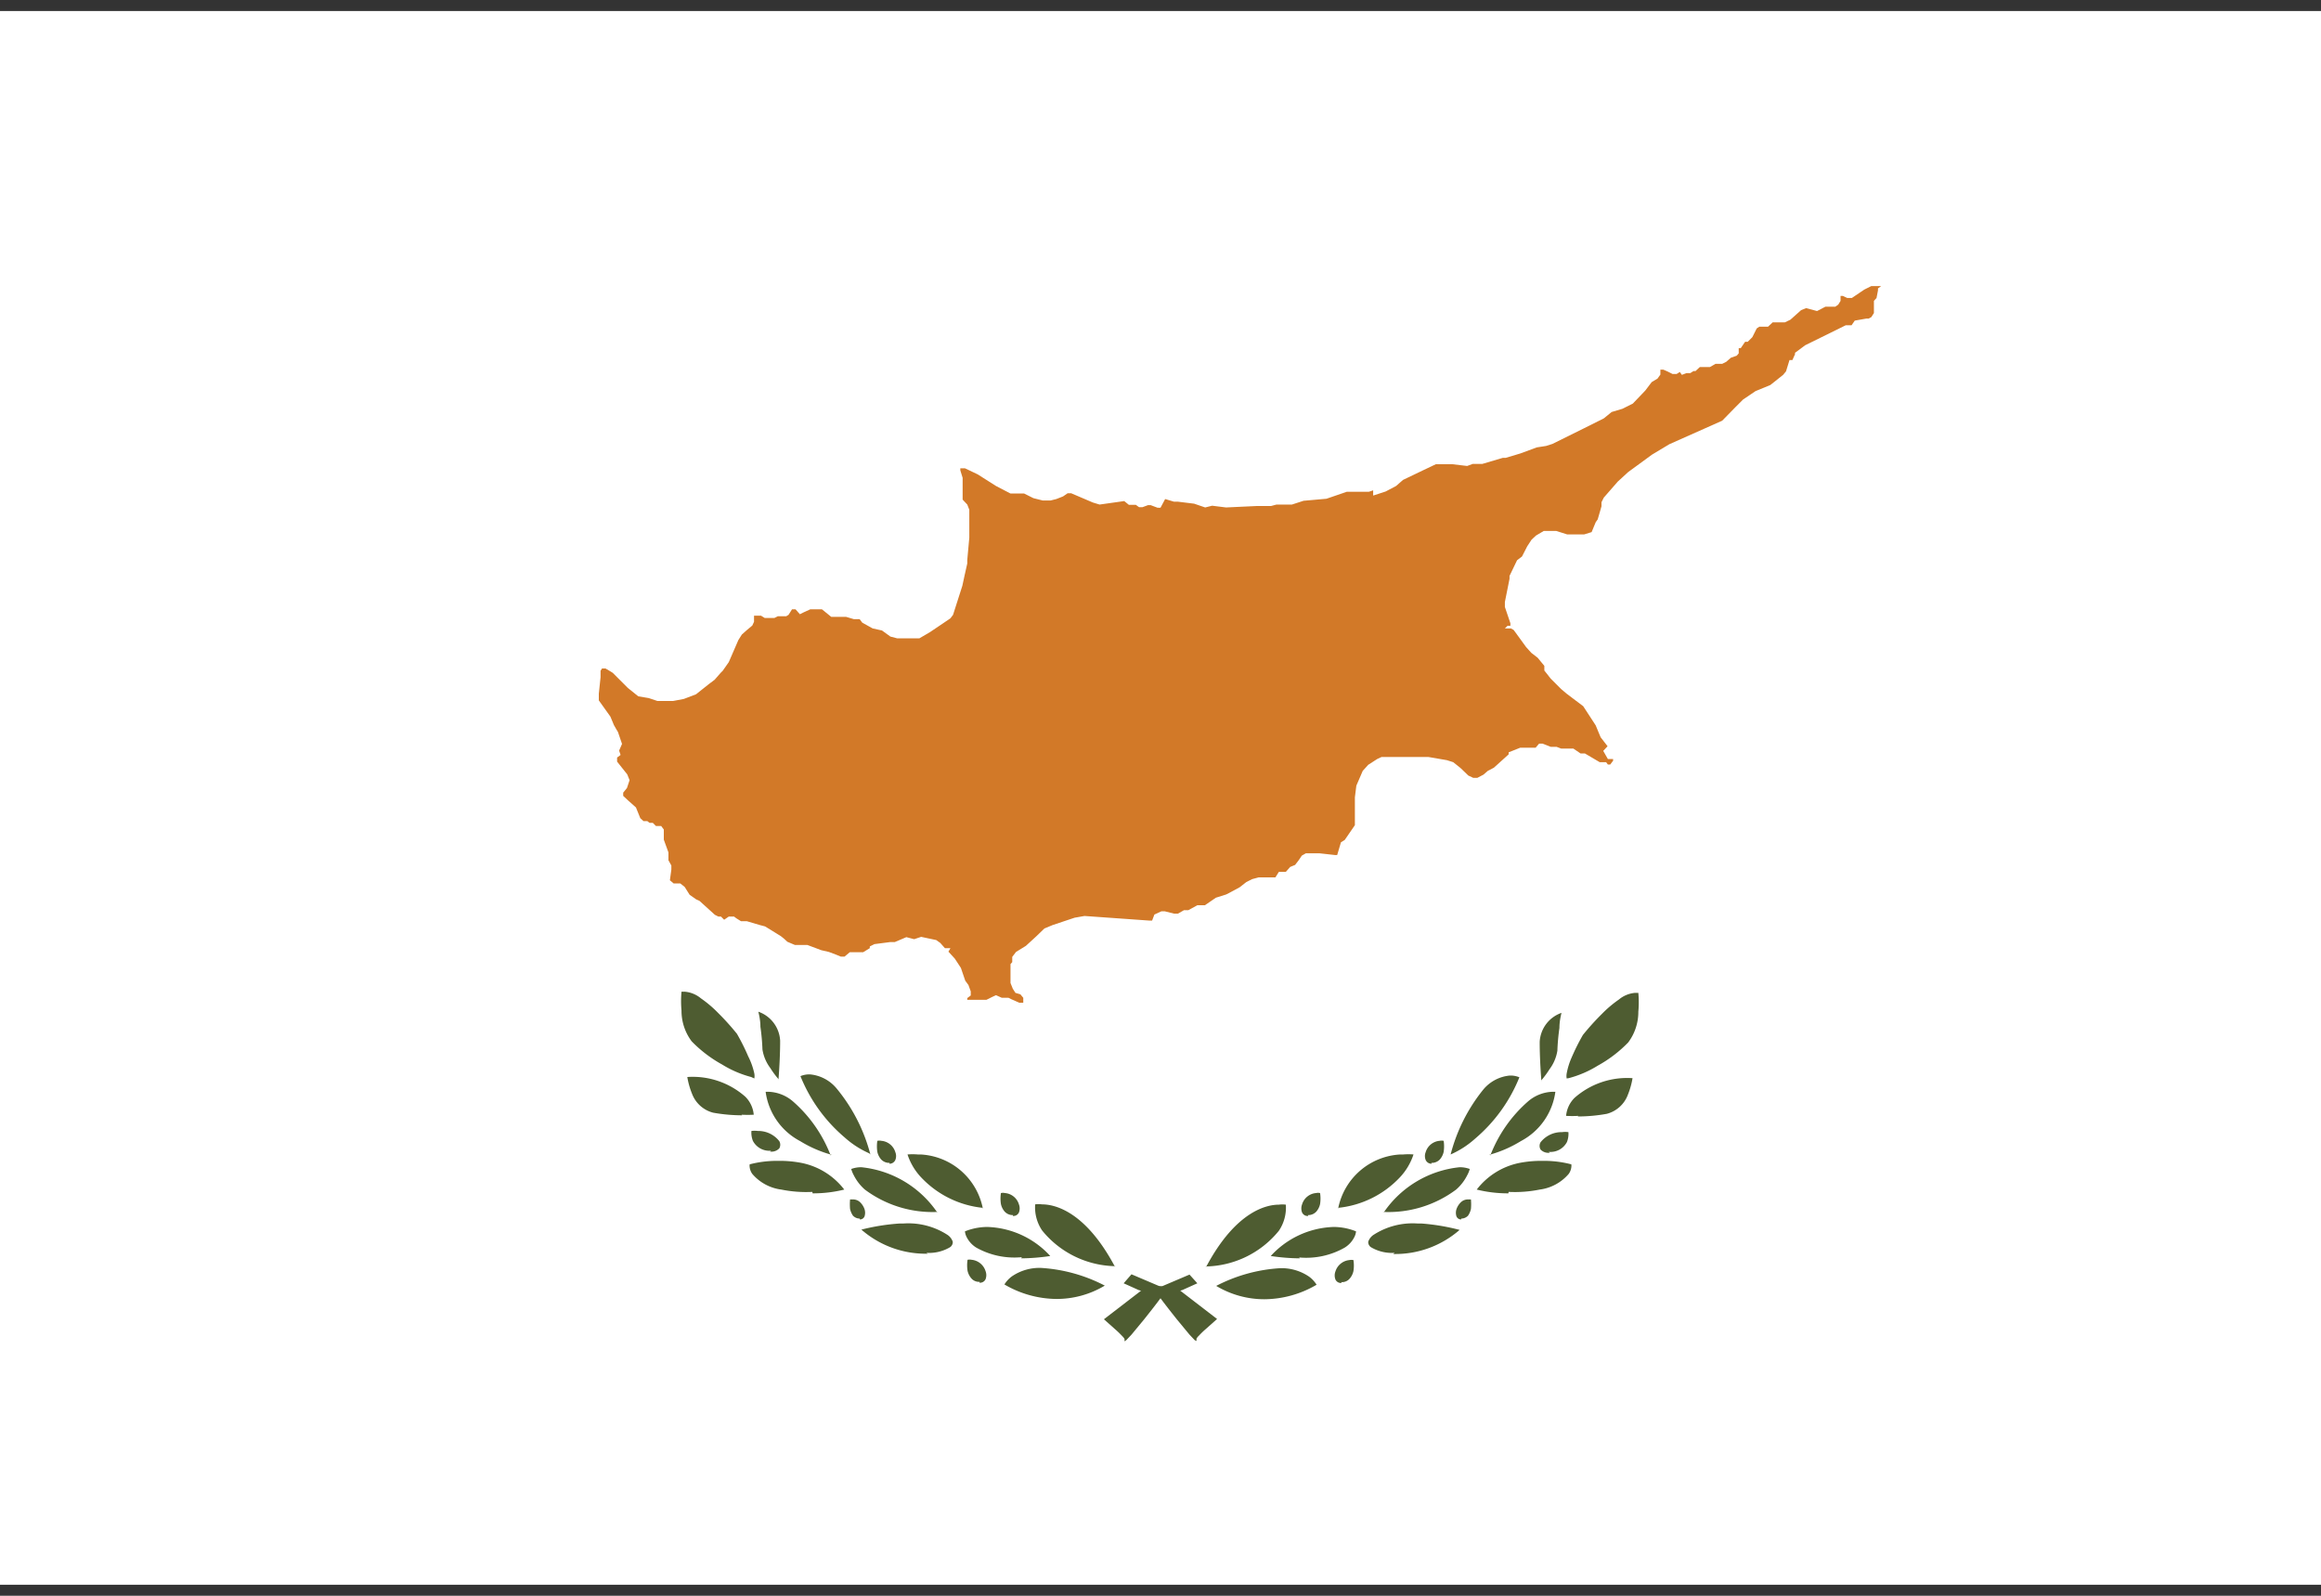 <svg xmlns="http://www.w3.org/2000/svg" id="Layer_161294f4c3ab0b" data-name="Layer 1" viewBox="0 0 80 55" aria-hidden="true" width="80px" height="55px"><rect x="0" y="0" width="80" height="55" fill="#333333" stroke="none"/><defs><linearGradient class="cerosgradient" data-cerosgradient="true" id="CerosGradient_id2a66af393" gradientUnits="userSpaceOnUse" x1="50%" y1="100%" x2="50%" y2="0%"><stop offset="0%" stop-color="#d1d1d1"/><stop offset="100%" stop-color="#d1d1d1"/></linearGradient><linearGradient/><style>.cls-1-61294f4c3ab0b{fill:#fff;}.cls-2-61294f4c3ab0b{fill:#4e5c31;}.cls-3-61294f4c3ab0b{fill:#d27928;}</style></defs><rect class="cls-1-61294f4c3ab0b" x="-0.68" y="0.38" width="81.36" height="54.24"/><path id="branch61294f4c3ab0b" class="cls-2-61294f4c3ab0b" d="M41.18,46.19l0,0h0L41,46l-.43-.52c-.28-.35-.51-.65-.55-.71l-.08-.09-.7-.22-.51-.23.27-.31.94.4.71.14,1.3,1h0l-.37.33a3.07,3.07,0,0,0-.26.25.39.39,0,0,0-.08.1l0,.08m-4.82-1.45a3.59,3.59,0,0,1-1.8-.5h0a1,1,0,0,1,.26-.28,1.68,1.68,0,0,1,1-.29h0a5.48,5.48,0,0,1,2.2.61,3.22,3.22,0,0,1-1.68.46Zm-2.65-.59a.35.35,0,0,1-.29-.12.58.58,0,0,1-.13-.26,1.2,1.2,0,0,1,0-.38.35.35,0,0,1,.14,0h0a.56.56,0,0,1,.48.39.39.39,0,0,1,0,.28.21.21,0,0,1-.21.12Zm4.67-.54a3.32,3.32,0,0,1-2.52-1.23,1.42,1.42,0,0,1-.24-.9h0a.93.93,0,0,1,.24,0c.41,0,1.48.21,2.51,2.15Zm-3.22-.31A2.68,2.68,0,0,1,33.65,43a.9.9,0,0,1-.34-.38.53.53,0,0,1-.05-.18,2.09,2.09,0,0,1,.7-.15h.11a3.06,3.06,0,0,1,2.13,1h0a7.17,7.17,0,0,1-1,.08Zm-3.24-.12a3.37,3.37,0,0,1-2.29-.83h0A7.35,7.35,0,0,1,31,42.17h.13a2.48,2.48,0,0,1,1.51.38.46.46,0,0,1,.2.25.21.21,0,0,1-.1.19,1.41,1.41,0,0,1-.81.19ZM29.63,42a.33.33,0,0,1-.23-.1.67.67,0,0,1-.1-.23,1.84,1.84,0,0,1,0-.33h0l.11,0h0a.35.35,0,0,1,.24.1.61.61,0,0,1,.15.24.4.4,0,0,1,0,.24.17.17,0,0,1-.16.11Zm5.29-.12a.38.38,0,0,1-.29-.12.58.58,0,0,1-.13-.26,1.2,1.2,0,0,1,0-.38.32.32,0,0,1,.14,0h0a.55.55,0,0,1,.48.39.39.39,0,0,1,0,.28.21.21,0,0,1-.21.12Zm-2.58-.11A3.9,3.9,0,0,1,29.81,41a1.62,1.62,0,0,1-.38-.49,1,1,0,0,1-.09-.22h0a1,1,0,0,1,.35-.06h0a3.61,3.61,0,0,1,2.61,1.55h0Zm1.54-.14a3.39,3.39,0,0,1-2.13-1.05,2.1,2.1,0,0,1-.47-.79,2,2,0,0,1,.35,0h.1a2.31,2.31,0,0,1,2.15,1.88ZM28,41.08A4.32,4.32,0,0,1,26.93,41a1.58,1.58,0,0,1-1-.54.5.5,0,0,1-.09-.23.34.34,0,0,1,0-.1h0a3.73,3.73,0,0,1,.94-.12h.07a3.94,3.94,0,0,1,.77.07A2.47,2.47,0,0,1,29.1,41h0a4.45,4.45,0,0,1-1.09.13Zm2.66-1a.38.38,0,0,1-.29-.12.58.58,0,0,1-.13-.26,1.25,1.25,0,0,1,0-.38.32.32,0,0,1,.14,0h0a.55.55,0,0,1,.48.39.36.36,0,0,1,0,.27.22.22,0,0,1-.2.13Zm-2-.28a4.16,4.16,0,0,1-1.08-.47,2.26,2.26,0,0,1-1.19-1.7h0l.11,0h0a1.36,1.36,0,0,1,.83.33,4.72,4.72,0,0,1,1.3,1.86Zm1.3-.05a3.18,3.18,0,0,1-.85-.55,5.42,5.42,0,0,1-1.52-2.11.82.82,0,0,1,.27-.06h.06a1.35,1.35,0,0,1,.92.49A5.9,5.9,0,0,1,30,39.79h0Zm-3.38-.09a.64.64,0,0,1-.63-.34.78.78,0,0,1-.05-.34h0a.83.83,0,0,1,.22,0h0a.92.92,0,0,1,.74.35.25.25,0,0,1,0,.25.37.37,0,0,1-.32.11Zm-1-1.22a5.66,5.66,0,0,1-1-.09,1.06,1.06,0,0,1-.73-.66,2.67,2.67,0,0,1-.16-.57h0a2.74,2.74,0,0,1,2,.68,1,1,0,0,1,.29.62h0a4,4,0,0,1-.42,0Zm1.25-1.25a3.16,3.16,0,0,1-.28-.38,1.43,1.43,0,0,1-.27-.64,7.28,7.28,0,0,0-.07-.78c0-.27-.07-.5-.07-.52h0a1.12,1.12,0,0,1,.75,1c0,.68-.06,1.36-.06,1.37Zm-.94-.07h0a3.67,3.67,0,0,1-1-.43,4.45,4.45,0,0,1-1.05-.8,1.75,1.75,0,0,1-.35-1.06,3.54,3.54,0,0,1,0-.65h.11a1,1,0,0,1,.56.23,4,4,0,0,1,.59.5,8.8,8.8,0,0,1,.65.72h0a7.36,7.36,0,0,1,.39.78A2.42,2.42,0,0,1,26,37a.49.49,0,0,1,0,.17l0,0Z"/><path id="branch-261294f4c3ab0b" data-name="branch" class="cls-2-61294f4c3ab0b" d="M38.82,46.19l0,0h0L39,46l.43-.52c.28-.35.51-.65.55-.71l.08-.09.7-.22.51-.23L41,43.93l-.94.4-.71.14-1.3,1h0l.37.33a3.07,3.07,0,0,1,.26.25.39.39,0,0,1,.08.1l0,.08m4.82-1.45a3.59,3.59,0,0,0,1.8-.5h0a1,1,0,0,0-.26-.28,1.68,1.68,0,0,0-1-.29h0a5.48,5.48,0,0,0-2.2.61,3.22,3.22,0,0,0,1.68.46Zm2.65-.59a.35.35,0,0,0,.29-.12.58.58,0,0,0,.13-.26,1.2,1.2,0,0,0,0-.38.35.35,0,0,0-.14,0h0a.56.56,0,0,0-.48.39.39.39,0,0,0,0,.28.21.21,0,0,0,.21.12Zm-4.67-.54a3.32,3.32,0,0,0,2.52-1.23,1.42,1.42,0,0,0,.24-.9h0a.93.93,0,0,0-.24,0c-.41,0-1.48.21-2.51,2.15Zm3.22-.31A2.68,2.68,0,0,0,46.35,43a.9.9,0,0,0,.34-.38.53.53,0,0,0,.05-.18,2.09,2.09,0,0,0-.7-.15h-.11a3.06,3.06,0,0,0-2.13,1h0a7.17,7.17,0,0,0,1,.08Zm3.24-.12a3.37,3.37,0,0,0,2.29-.83h0A7.35,7.35,0,0,0,49,42.17h-.13a2.48,2.48,0,0,0-1.51.38.46.46,0,0,0-.2.25.21.21,0,0,0,.1.19,1.41,1.41,0,0,0,.81.19ZM50.37,42a.33.33,0,0,0,.23-.1.67.67,0,0,0,.1-.23,1.84,1.84,0,0,0,0-.33h0l-.11,0h0a.35.35,0,0,0-.24.1.61.61,0,0,0-.15.24.4.4,0,0,0,0,.24.17.17,0,0,0,.16.11Zm-5.29-.12a.38.38,0,0,0,.29-.12.58.58,0,0,0,.13-.26,1.2,1.2,0,0,0,0-.38.32.32,0,0,0-.14,0h0a.55.55,0,0,0-.48.39.39.39,0,0,0,0,.28.21.21,0,0,0,.21.12Zm2.58-.11A3.9,3.9,0,0,0,50.19,41a1.62,1.62,0,0,0,.38-.49,1,1,0,0,0,.09-.22h0a1,1,0,0,0-.35-.06h0a3.61,3.61,0,0,0-2.61,1.55h0Zm-1.54-.14a3.39,3.39,0,0,0,2.13-1.05,2.1,2.1,0,0,0,.47-.79,2,2,0,0,0-.35,0h-.1a2.31,2.31,0,0,0-2.15,1.88ZM52,41.08A4.32,4.32,0,0,0,53.07,41a1.58,1.58,0,0,0,1-.54.5.5,0,0,0,.09-.23.34.34,0,0,0,0-.1h0a3.73,3.73,0,0,0-.94-.12h-.07a3.94,3.94,0,0,0-.77.07A2.47,2.47,0,0,0,50.9,41h0a4.45,4.45,0,0,0,1.09.13Zm-2.66-1a.38.38,0,0,0,.29-.12.58.58,0,0,0,.13-.26,1.25,1.25,0,0,0,0-.38.32.32,0,0,0-.14,0h0a.55.55,0,0,0-.48.39.36.36,0,0,0,0,.27.22.22,0,0,0,.2.13Zm2-.28a4.16,4.16,0,0,0,1.08-.47,2.26,2.26,0,0,0,1.19-1.7h0l-.11,0h0a1.36,1.36,0,0,0-.83.33,4.72,4.72,0,0,0-1.3,1.86ZM50,39.79a3.18,3.18,0,0,0,.85-.55,5.42,5.42,0,0,0,1.52-2.11.82.82,0,0,0-.27-.06h-.06a1.35,1.35,0,0,0-.92.49A5.9,5.9,0,0,0,50,39.79h0Zm3.38-.09a.64.64,0,0,0,.63-.34.78.78,0,0,0,.05-.34h0a.83.83,0,0,0-.22,0h0a.92.92,0,0,0-.74.35.25.25,0,0,0,0,.25.37.37,0,0,0,.32.11Zm1-1.22a5.66,5.66,0,0,0,1-.09,1.06,1.06,0,0,0,.73-.66,2.67,2.67,0,0,0,.16-.57h0a2.74,2.74,0,0,0-2,.68,1,1,0,0,0-.29.62h0a4,4,0,0,0,.42,0Zm-1.25-1.25a3.16,3.16,0,0,0,.28-.38,1.43,1.43,0,0,0,.27-.64,7.28,7.28,0,0,1,.07-.78c0-.27.07-.5.07-.52h0a1.12,1.12,0,0,0-.75,1c0,.68.06,1.36.06,1.37Zm.94-.07h0a3.67,3.67,0,0,0,1-.43,4.45,4.45,0,0,0,1.05-.8,1.75,1.75,0,0,0,.35-1.06,3.54,3.54,0,0,0,0-.65h-.11a1,1,0,0,0-.56.23,4,4,0,0,0-.59.5,8.8,8.8,0,0,0-.65.72h0a7.36,7.36,0,0,0-.39.78A2.42,2.42,0,0,0,54,37a.49.49,0,0,0,0,.17l0,0Z"/><path class="cls-3-61294f4c3ab0b" d="M65.05,9.78l-.21.08-.08,0-.26,0-.24.12-.43.29h0l-.16,0-.15-.07-.08,0,0,.17-.08.13-.1.07-.34,0-.29.15-.38-.1-.17.07-.37.33-.19.09h-.32l-.1,0-.16.15-.3,0-.09.06-.15.3-.16.16-.09,0L60,12l-.07,0,0,.18-.07.08-.2.07-.16.14-.14.07h-.23l-.19.11-.35,0-.15.14,0,0-.07,0-.11.07h0l-.13,0-.16.06-.07-.1-.11.07h-.14l-.18-.09-.14-.06-.1,0,0,.17v0l-.1.14-.2.12,0,0-.22.29-.43.45-.36.18-.37.11-.27.22-.68.34-1.09.54-.22.07-.32.05-.57.21-.5.15h0l-.1,0-.71.21-.33,0-.19.07-.51-.06h-.35l-.22,0-.42.2-.71.34-.24.21-.36.19-.43.14v-.18h0l-.15.05-.1,0-.35,0h-.19l-.12,0h0l-.7.24-.79.07-.4.13H44l-.19.05-.36,0-.13,0h0l-1.06.05-.48-.06-.24.06-.38-.13-.57-.07-.13,0-.3-.09L40,17.5h-.1l-.24-.09h-.09l-.19.07-.12,0-.11-.08-.24,0-.16-.13-.85.12-.23-.07L36.92,17H36.8l-.16.11-.23.09-.2.05h-.27l-.32-.08-.32-.16-.12,0-.27,0h-.08l-.5-.26-.63-.4-.44-.21-.16,0,0,.07.08.26,0,.25v.37l0,.13.16.17.07.18,0,.48v.48l-.07.77,0,.12-.09.4-.08.37-.32,1-.09.12-.22.15-.49.33-.36.21-.11,0-.29,0h-.19L30.92,22l-.23-.06-.29-.21-.32-.07-.36-.2-.09-.12h-.2l-.27-.08h0l-.1,0-.06,0h-.35L28.33,21l-.17,0h-.23l-.24.11h0l-.12.06L27.42,21H27.3l-.12.19,0,0-.08.05h-.2l-.09,0-.12.06h0l-.11,0-.06,0h-.09l-.07,0-.13-.08-.07,0-.11,0-.06,0v.21l-.06.13-.18.15-.18.16-.12.19-.33.76-.21.3-.07.07-.21.24-.2.15-.44.35-.42.16-.37.07H23l-.34,0-.3-.1L22,24l-.36-.29-.52-.52-.08-.05h0l-.17-.1h-.12l-.05.08,0,.12,0,.1-.06.57v0l0,.23.4.56.12.29,0,0,.08.14.06.1h0l.14.41-.1.23.05.15-.12.09,0,.14.35.44.08.2-.09.27-.13.16,0,0,0,.11.16.15.28.25.15.37.11.1.13,0,.08.06h.11l.11.11.07,0,.11,0,.09.12,0,.35.16.44v.27l.1.18,0,.14-.05.37.13.11.14,0h.09l.15.12.17.27L24,31l.11.05.53.48.12.06h0l.09,0,.11.11.16-.11h0l.18,0,.08.06.16.1h.2l.44.13.19.05.39.24.16.1.1.08.12.11.26.11.22,0,.12,0,.09,0h0l.48.18.26.06.24.09.17.07h.13l.18-.15h.18l.14,0,.14,0,.23-.14,0-.06.16-.08.54-.07.16,0,.4-.17.27.07.24-.08.52.11.14.1.16.18h.19l-.07.12.22.24.21.32v0l.15.44.11.15.08.22v.14l-.12.09,0,.06v0l0,0,0,0,.09,0h.1l.19,0H34l.2-.1.13-.06.2.09h.23l.1.05.27.12h.14l0,0,0-.08,0-.09-.1-.12L35,34.22l-.09-.14-.08-.2,0-.25v-.17l0-.23.06-.07,0-.18h0v0l.13-.17.34-.21.36-.33L36,32l.29-.12v0h0l.75-.25h0l.34-.06,2.25.16.08,0h0l.08-.21,0,0,0,0,.24-.11.12,0,.32.08.13,0,.21-.12h.15l.31-.17h.19l.07,0,.38-.26.35-.11.1-.05h0l.37-.2.23-.18.2-.1.22-.06.58,0,.12-.19.24,0,.15-.17.17-.07.13-.17.1-.15.14-.08.47,0,.54.06.07,0,.13-.44.13-.08.35-.51v-.34l0-.22,0-.4.05-.4.22-.51.19-.21.31-.2.15-.07.22,0h1.39l.64.11h0l.22.07.25.2.27.26,0,0,.17.08,0,0,.14,0,.21-.11.15-.13.21-.11h0L52,26h0l0-.07.4-.16.47,0,.06,0,0,0,.12-.14h.12l.28.11.2,0,.16.06H54l.23,0,.25.17.15,0,.51.3h.13l.09,0h0l.06.08.08,0,.1-.13,0-.06,0,0-.18,0-.16-.28.15-.16-.24-.31,0,0,0,0L55,25l-.43-.66L54,23.91h0l-.19-.16h0l-.06-.06-.3-.3-.22-.28,0-.06,0-.1L53,22.67l-.22-.17-.18-.2h0l-.37-.51-.06-.08-.09-.05h-.21v0h0l.09-.09.1,0,0-.09-.19-.56v0l0-.17.16-.8,0-.1.26-.54.17-.13.18-.35.15-.23.15-.14,0,0,.27-.16.22,0,.21,0,.38.12h.42l.16,0,.26-.08L55,18l.07-.1.13-.45,0-.14.08-.16.48-.55.36-.33.82-.6.4-.24.2-.12,1.82-.81.47-.48.25-.25.43-.29.51-.21.44-.35.1-.12.12-.39.1,0,.09-.2,0-.05.35-.26,0,0,1.4-.69.2,0,.11-.16.4-.07h.08l.09-.05.09-.14v-.42l.09-.1.05-.26,0,0,0-.07.11-.08,0,0Z"/></svg>